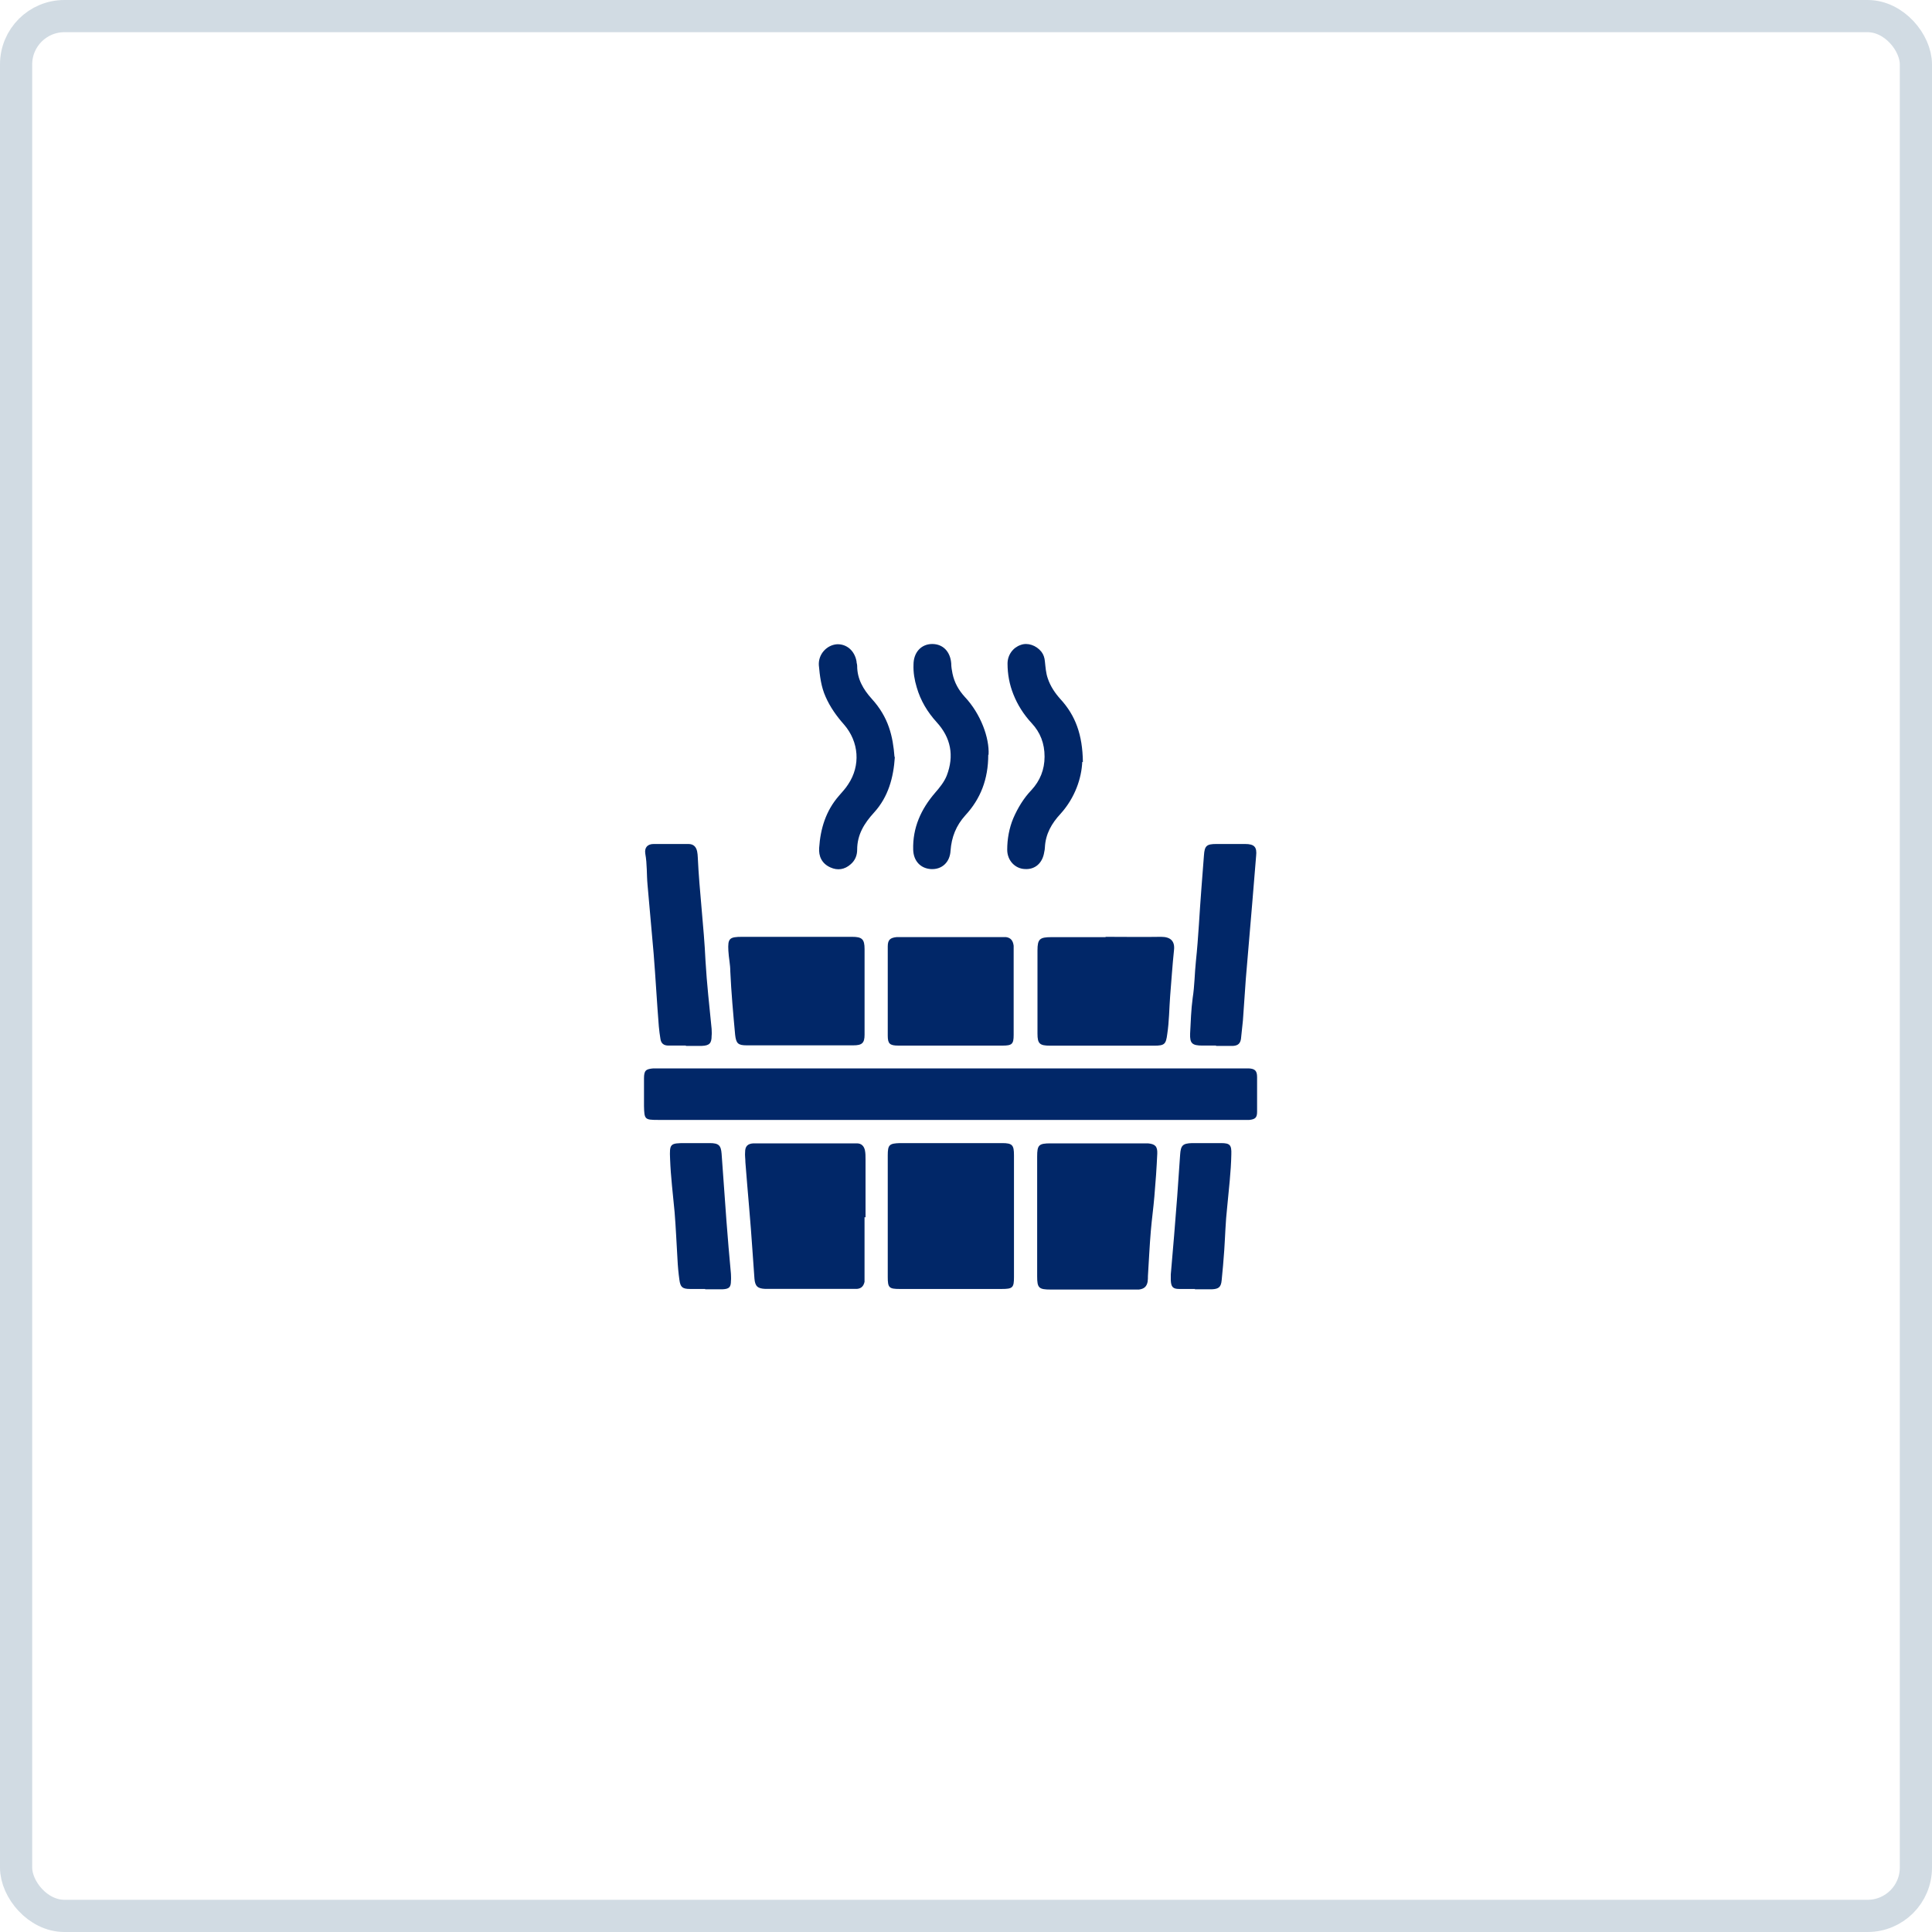 <?xml version="1.0" encoding="UTF-8"?> <svg xmlns="http://www.w3.org/2000/svg" width="60" height="60" viewBox="0 0 60 60" fill="none"><rect x="0.5" y="0.5" width="59" height="59" rx="1.5" stroke="#D1DBE3"></rect><path d="M29.53 34.78C26.56 34.78 23.58 34.78 20.61 34.78C20.55 34.78 20.49 34.78 20.43 34.78C20.02 34.78 20.01 34.76 20 34.35C20 34.06 20 33.77 20 33.49C20 33.24 20.06 33.2 20.29 33.18C20.37 33.18 20.46 33.18 20.54 33.18C26.52 33.18 32.51 33.18 38.49 33.18C38.59 33.18 38.68 33.18 38.78 33.18C38.97 33.19 39.04 33.25 39.04 33.45C39.04 33.81 39.04 34.17 39.04 34.53C39.04 34.71 38.98 34.76 38.8 34.78C38.7 34.78 38.61 34.78 38.51 34.78C35.51 34.78 32.51 34.78 29.51 34.78H29.53Z" fill="#012768"></path><path d="M27.57 37.75C27.57 37.13 27.57 36.5 27.57 35.88C27.57 35.55 27.62 35.51 27.95 35.5C29.01 35.5 30.06 35.5 31.12 35.5C31.44 35.5 31.49 35.56 31.49 35.88C31.49 37.14 31.49 38.4 31.49 39.66C31.49 39.99 31.45 40.03 31.11 40.03C30.05 40.03 29 40.03 27.94 40.03C27.61 40.03 27.57 39.99 27.57 39.66C27.57 39.02 27.57 38.39 27.57 37.75Z" fill="#012768"></path><path d="M32.21 37.748C32.21 37.138 32.21 36.528 32.21 35.918C32.21 35.558 32.26 35.508 32.63 35.508C33.59 35.508 34.55 35.508 35.51 35.508C35.56 35.508 35.61 35.508 35.65 35.508C35.87 35.528 35.95 35.598 35.94 35.828C35.92 36.268 35.89 36.708 35.85 37.158C35.82 37.518 35.77 37.868 35.74 38.228C35.7 38.698 35.68 39.158 35.65 39.628C35.65 39.688 35.65 39.748 35.64 39.808C35.61 39.958 35.53 40.028 35.37 40.048C35.3 40.048 35.23 40.048 35.15 40.048C34.31 40.048 33.47 40.048 32.63 40.048C32.26 40.048 32.21 39.998 32.21 39.638C32.21 39.018 32.21 38.388 32.21 37.768V37.748Z" fill="#012768"></path><path d="M26.849 37.798C26.849 38.388 26.849 38.968 26.849 39.558C26.849 39.638 26.849 39.728 26.849 39.808C26.82 39.938 26.75 40.018 26.61 40.028C26.549 40.028 26.489 40.028 26.43 40.028C25.579 40.028 24.73 40.028 23.88 40.028C23.84 40.028 23.809 40.028 23.77 40.028C23.529 40.018 23.45 39.948 23.43 39.708C23.41 39.418 23.39 39.138 23.369 38.848C23.309 37.928 23.22 37.018 23.149 36.098C23.149 35.988 23.13 35.878 23.14 35.778C23.14 35.598 23.22 35.518 23.399 35.508C23.47 35.508 23.54 35.508 23.619 35.508C24.54 35.508 25.459 35.508 26.39 35.508C26.459 35.508 26.529 35.508 26.61 35.508C26.75 35.508 26.829 35.588 26.86 35.718C26.88 35.808 26.88 35.908 26.88 36.008C26.88 36.608 26.88 37.208 26.88 37.808L26.849 37.798Z" fill="#012768"></path><path d="M24.73 29.094C25.31 29.094 25.88 29.094 26.46 29.094C26.77 29.094 26.85 29.164 26.85 29.474C26.85 30.364 26.85 31.244 26.85 32.134C26.85 32.394 26.77 32.464 26.5 32.464C25.4 32.464 24.3 32.464 23.19 32.464C22.92 32.464 22.86 32.404 22.83 32.134C22.77 31.484 22.71 30.824 22.68 30.164C22.68 29.954 22.63 29.734 22.62 29.524C22.6 29.144 22.65 29.094 23.05 29.094C23.61 29.094 24.18 29.094 24.74 29.094H24.73Z" fill="#012768"></path><path d="M34.33 29.094C34.91 29.094 35.48 29.104 36.06 29.094C36.36 29.094 36.49 29.234 36.46 29.504C36.41 29.974 36.38 30.454 36.34 30.934C36.31 31.324 36.31 31.724 36.25 32.114C36.21 32.424 36.17 32.474 35.85 32.474C34.77 32.474 33.69 32.474 32.61 32.474C32.29 32.474 32.22 32.414 32.22 32.104C32.22 31.244 32.22 30.374 32.22 29.514C32.22 29.164 32.29 29.104 32.65 29.104C33.21 29.104 33.78 29.104 34.34 29.104L34.33 29.094Z" fill="#012768"></path><path d="M29.52 32.472C28.98 32.472 28.44 32.472 27.9 32.472C27.63 32.472 27.57 32.412 27.57 32.162C27.57 31.242 27.57 30.312 27.57 29.392C27.57 29.182 27.65 29.122 27.85 29.102C27.91 29.102 27.97 29.102 28.03 29.102C29.03 29.102 30.02 29.102 31.02 29.102C31.09 29.102 31.17 29.102 31.24 29.102C31.39 29.122 31.46 29.212 31.48 29.372C31.48 29.412 31.48 29.442 31.48 29.482C31.48 30.372 31.48 31.262 31.48 32.142C31.48 32.422 31.43 32.472 31.14 32.472C30.6 32.472 30.06 32.472 29.52 32.472Z" fill="#012768"></path><path d="M21.3 32.471C21.12 32.471 20.94 32.471 20.76 32.471C20.62 32.471 20.53 32.411 20.51 32.261C20.49 32.131 20.47 32.001 20.46 31.871C20.4 31.121 20.36 30.371 20.3 29.621C20.24 28.911 20.17 28.191 20.11 27.481C20.08 27.161 20.1 26.841 20.04 26.511C20.01 26.321 20.11 26.211 20.3 26.211C20.66 26.211 21.02 26.211 21.38 26.211C21.54 26.211 21.62 26.301 21.65 26.441C21.66 26.501 21.67 26.561 21.67 26.621C21.72 27.701 21.86 28.761 21.91 29.841C21.95 30.541 22.03 31.241 22.1 31.951C22.1 32.021 22.11 32.091 22.1 32.171C22.1 32.401 22.03 32.471 21.8 32.481C21.63 32.481 21.46 32.481 21.3 32.481V32.471Z" fill="#012768"></path><path d="M37.77 32.471C37.63 32.471 37.48 32.471 37.34 32.471C37.02 32.471 36.95 32.401 36.96 32.101C36.98 31.731 36.99 31.361 37.04 30.991C37.1 30.611 37.1 30.231 37.14 29.851C37.22 29.101 37.25 28.351 37.31 27.601C37.34 27.251 37.36 26.911 37.39 26.561C37.41 26.271 37.47 26.211 37.77 26.211C38.07 26.211 38.37 26.211 38.67 26.211C38.96 26.211 39.04 26.311 39.01 26.581C38.97 27.071 38.93 27.561 38.89 28.041C38.82 28.831 38.76 29.611 38.69 30.401C38.66 30.831 38.63 31.261 38.6 31.691C38.58 31.881 38.56 32.071 38.54 32.261C38.52 32.401 38.45 32.471 38.3 32.481C38.12 32.481 37.94 32.481 37.76 32.481L37.77 32.471Z" fill="#012768"></path><path d="M33.61 23.659C33.59 24.159 33.39 24.769 32.94 25.269C32.66 25.569 32.47 25.899 32.45 26.319C32.45 26.369 32.44 26.409 32.43 26.459C32.38 26.799 32.15 27.009 31.83 26.989C31.53 26.979 31.28 26.729 31.28 26.389C31.28 26.059 31.34 25.719 31.47 25.409C31.61 25.089 31.79 24.789 32.03 24.539C32.3 24.249 32.44 23.899 32.44 23.499C32.44 23.089 32.31 22.749 32.04 22.459C31.79 22.189 31.6 21.889 31.47 21.559C31.35 21.259 31.29 20.939 31.29 20.609C31.29 20.339 31.46 20.109 31.7 20.029C31.91 19.949 32.18 20.039 32.34 20.239C32.41 20.329 32.44 20.429 32.45 20.539C32.47 20.719 32.48 20.899 32.54 21.069C32.62 21.309 32.76 21.519 32.93 21.709C33.4 22.219 33.62 22.819 33.63 23.669L33.61 23.659Z" fill="#012768"></path><path d="M30.691 23.44C30.691 24.2 30.451 24.81 29.98 25.32C29.691 25.64 29.55 26 29.52 26.42C29.5 26.78 29.25 27.01 28.91 26.99C28.59 26.97 28.37 26.74 28.36 26.39C28.34 25.71 28.601 25.13 29.041 24.62C29.18 24.46 29.32 24.29 29.401 24.09C29.64 23.47 29.53 22.91 29.09 22.43C28.8 22.11 28.59 21.76 28.471 21.35C28.401 21.12 28.36 20.88 28.37 20.64C28.37 20.26 28.61 20 28.951 20C29.28 20 29.511 20.23 29.541 20.6C29.541 20.71 29.561 20.82 29.581 20.92C29.64 21.2 29.77 21.43 29.96 21.64C30.46 22.17 30.73 22.92 30.701 23.44H30.691Z" fill="#012768"></path><path d="M27.79 23.509C27.75 24.139 27.59 24.749 27.14 25.239C26.84 25.569 26.62 25.919 26.62 26.389C26.62 26.559 26.56 26.719 26.42 26.839C26.23 27.009 26.01 27.039 25.79 26.939C25.52 26.819 25.42 26.589 25.44 26.329C25.48 25.729 25.65 25.179 26.05 24.719C26.15 24.599 26.26 24.489 26.34 24.359C26.73 23.779 26.68 23.039 26.21 22.499C25.98 22.239 25.78 21.959 25.64 21.639C25.5 21.329 25.46 20.989 25.43 20.659C25.41 20.319 25.67 20.039 25.98 20.009C26.28 19.989 26.54 20.199 26.6 20.539C26.6 20.589 26.62 20.629 26.62 20.679C26.62 21.089 26.81 21.409 27.07 21.699C27.6 22.279 27.73 22.869 27.78 23.509H27.79Z" fill="#012768"></path><path d="M21.9 40.03C21.74 40.03 21.59 40.03 21.43 40.03C21.19 40.03 21.13 39.97 21.1 39.75C21.07 39.54 21.05 39.32 21.04 39.11C21.01 38.62 20.99 38.13 20.95 37.64C20.9 37.09 20.83 36.55 20.81 35.99C20.79 35.52 20.81 35.5 21.28 35.5C21.53 35.5 21.78 35.5 22.04 35.5C22.32 35.5 22.39 35.57 22.41 35.83C22.46 36.52 22.51 37.22 22.56 37.91C22.6 38.46 22.65 39.01 22.7 39.56C22.7 39.63 22.71 39.7 22.7 39.78C22.7 39.98 22.64 40.03 22.44 40.04C22.26 40.04 22.08 40.04 21.9 40.04V40.03Z" fill="#012768"></path><path d="M37.12 40.03C36.95 40.03 36.78 40.03 36.62 40.03C36.42 40.03 36.37 39.96 36.36 39.76C36.36 39.7 36.36 39.64 36.36 39.58C36.43 38.77 36.5 37.96 36.56 37.15C36.59 36.72 36.62 36.29 36.65 35.86C36.67 35.57 36.73 35.51 37.02 35.5C37.32 35.5 37.62 35.5 37.92 35.5C38.2 35.5 38.25 35.56 38.24 35.85C38.23 36.4 38.16 36.95 38.11 37.5C38.06 37.94 38.05 38.38 38.02 38.83C38 39.14 37.97 39.45 37.94 39.76C37.92 39.97 37.85 40.03 37.64 40.04C37.46 40.04 37.28 40.04 37.1 40.04L37.12 40.03Z" fill="#012768"></path></svg> 